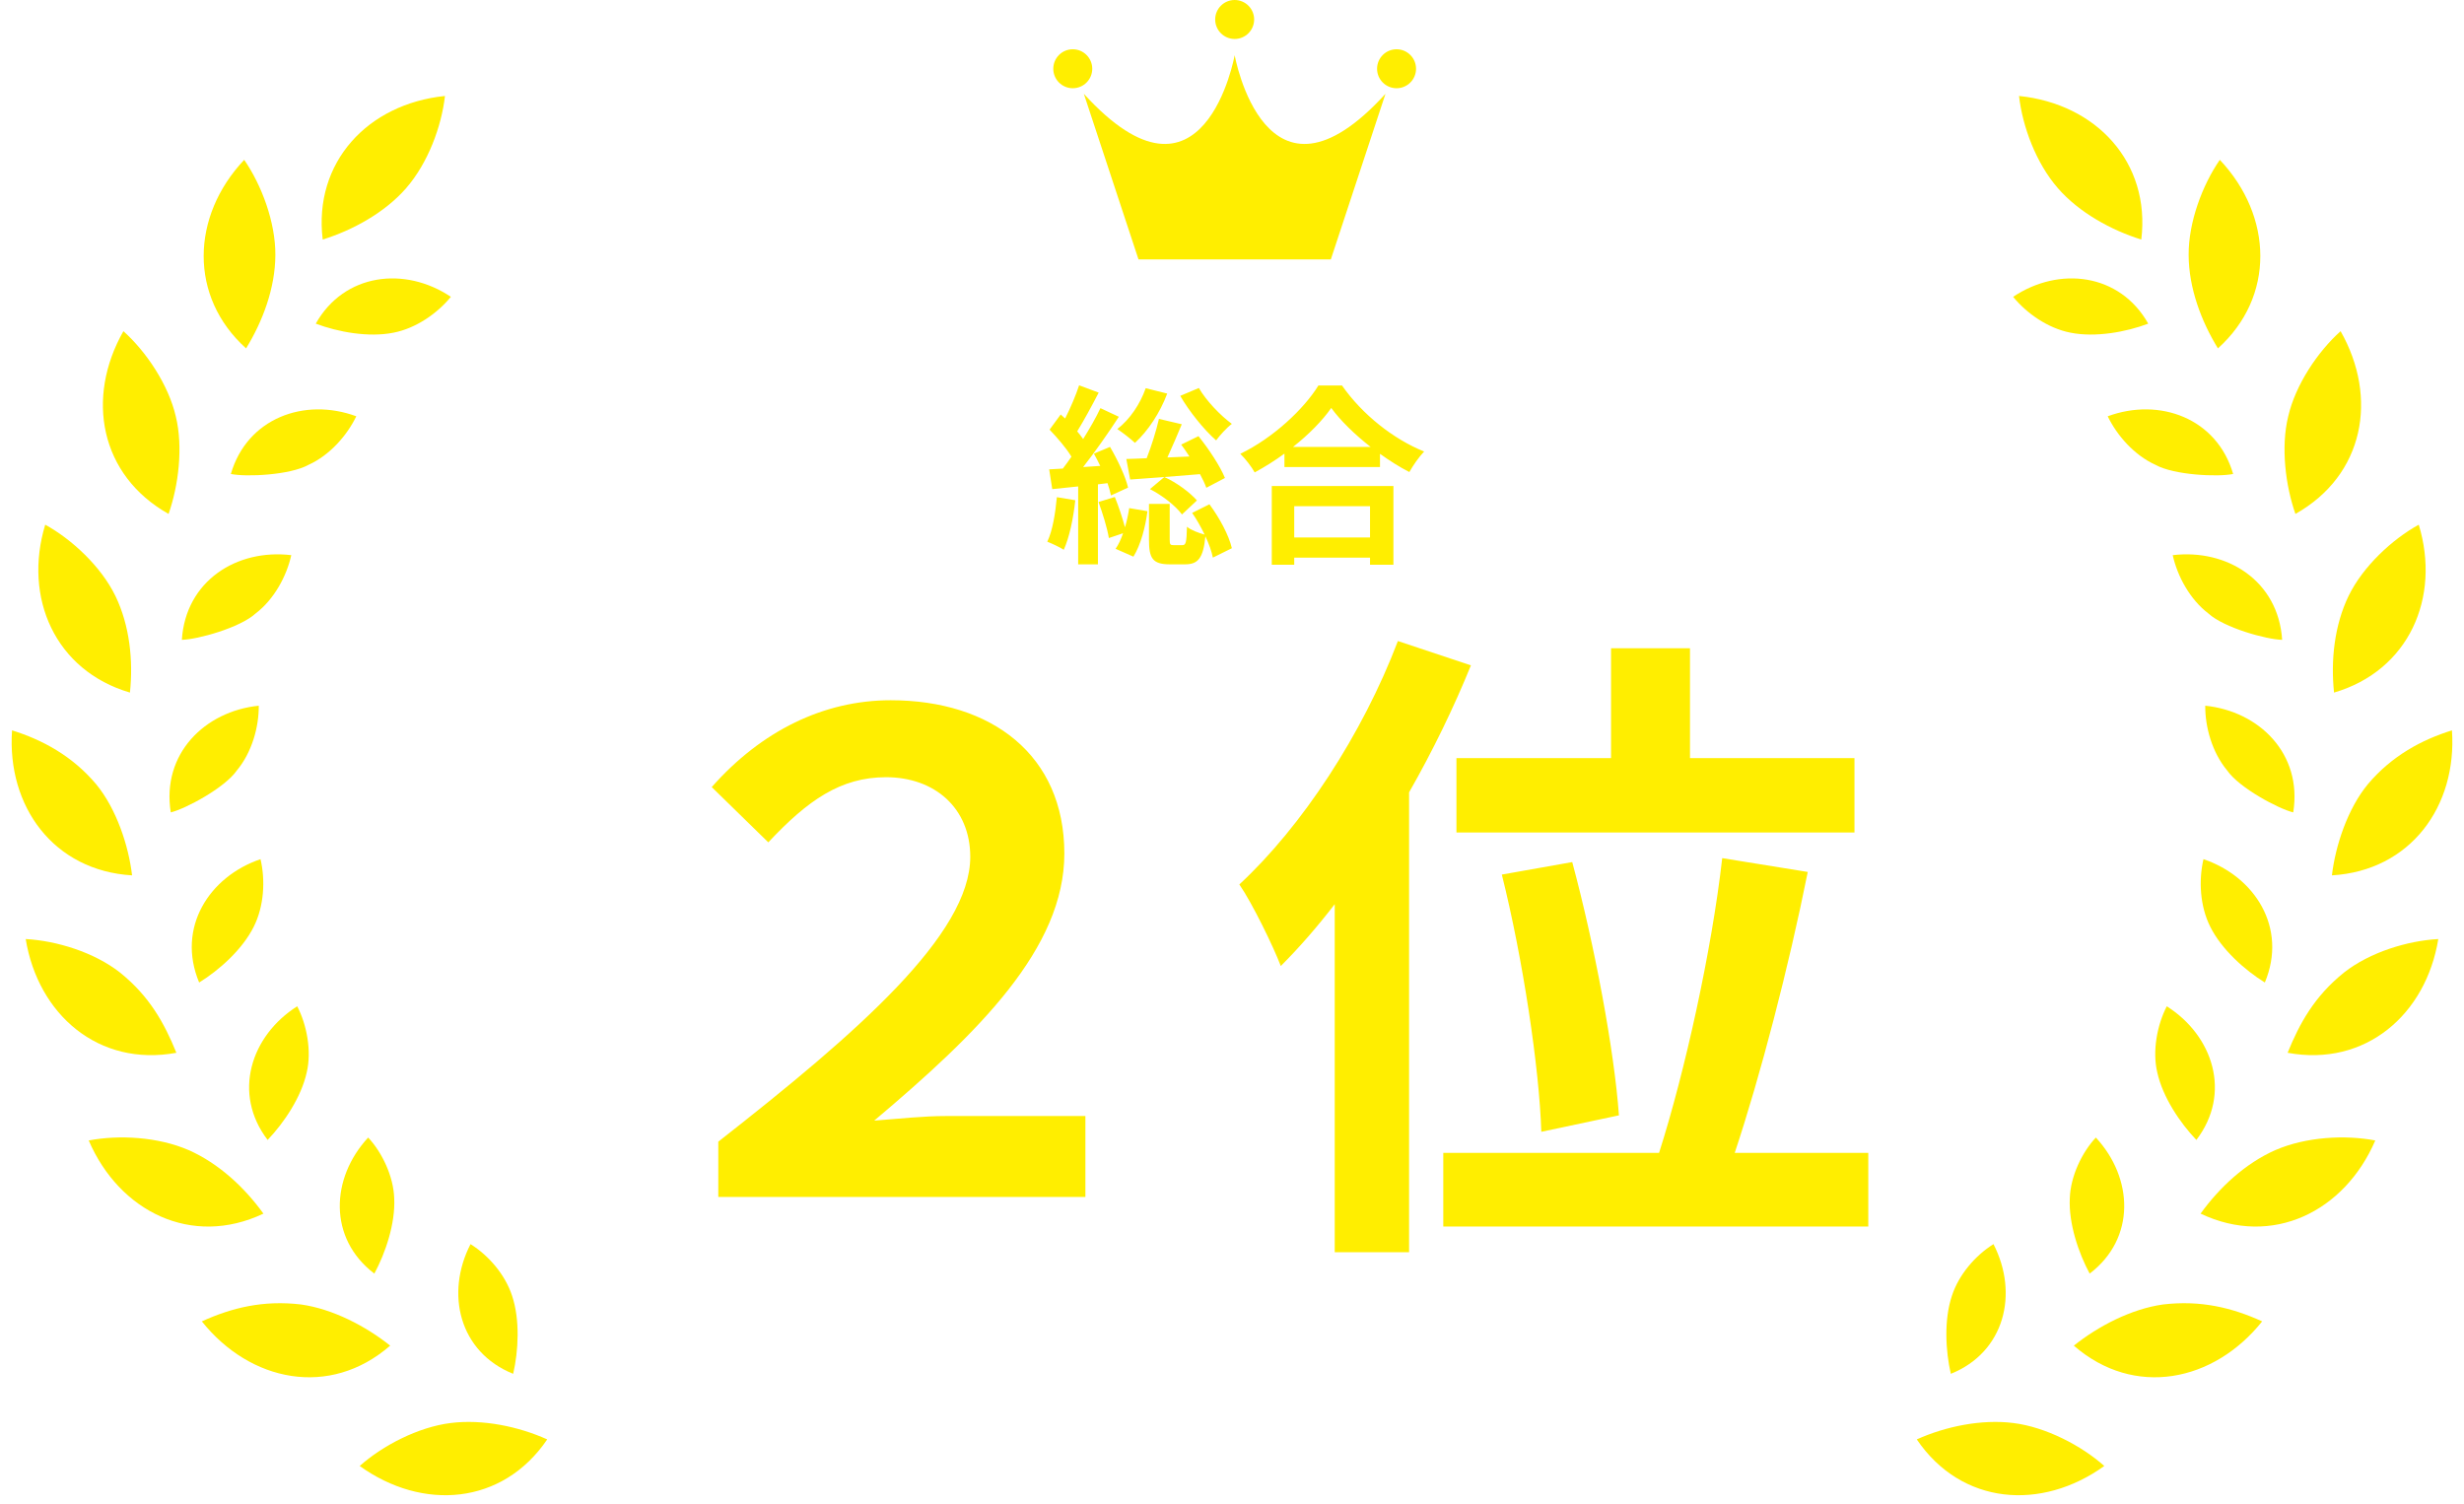 <svg width="195" height="119" viewBox="0 0 195 119" fill="none" xmlns="http://www.w3.org/2000/svg">
<path d="M93.404 31.329L94.877 30.706C95.469 31.724 96.578 32.878 97.489 33.546C97.079 33.85 96.532 34.457 96.244 34.852C95.287 34.017 94.103 32.544 93.404 31.329ZM96.942 37.828L95.469 38.603C95.363 38.299 95.181 37.919 94.968 37.525C92.994 37.692 90.959 37.844 89.441 37.95L89.137 36.325C89.608 36.31 90.155 36.295 90.747 36.264C91.126 35.308 91.506 34.078 91.719 33.151L93.526 33.576C93.161 34.442 92.766 35.383 92.387 36.204L94.133 36.128C93.921 35.794 93.693 35.475 93.48 35.186L94.847 34.518C95.652 35.52 96.563 36.887 96.942 37.828ZM91.005 38.709L92.144 37.752C93.131 38.193 94.179 38.983 94.725 39.605L93.541 40.714C93.025 40.015 91.962 39.195 91.005 38.709ZM90.671 30.722L92.372 31.147C91.81 32.665 90.838 34.123 89.82 35.049C89.502 34.746 88.818 34.214 88.423 33.956C89.41 33.197 90.231 31.982 90.671 30.722ZM83.64 39.347L85.098 39.59C84.946 41.033 84.627 42.536 84.187 43.508C83.883 43.31 83.23 43.007 82.881 42.87C83.306 41.989 83.519 40.623 83.64 39.347ZM87.649 38.238L86.89 38.33V44.662H85.326V38.497L83.275 38.709L83.032 37.145L84.111 37.084C84.338 36.796 84.566 36.477 84.794 36.143C84.384 35.459 83.67 34.639 83.063 34.002L83.944 32.802C84.065 32.908 84.171 33.015 84.293 33.121C84.718 32.286 85.143 31.283 85.401 30.494L86.95 31.071C86.419 32.103 85.781 33.273 85.25 34.138C85.417 34.336 85.584 34.548 85.72 34.746C86.252 33.895 86.738 33.045 87.087 32.301L88.545 32.984C87.71 34.26 86.677 35.748 85.72 36.963L87.072 36.872C86.905 36.522 86.738 36.204 86.571 35.9L87.846 35.368C88.454 36.401 89.076 37.722 89.274 38.588L87.922 39.21C87.862 38.922 87.77 38.603 87.649 38.238ZM86.935 39.727L88.226 39.332C88.53 40.076 88.833 41.002 89.031 41.731C89.183 41.23 89.289 40.699 89.365 40.212L90.808 40.456C90.656 41.685 90.276 43.128 89.699 44.054L88.287 43.432C88.514 43.113 88.712 42.688 88.879 42.202L87.755 42.581C87.634 41.822 87.269 40.638 86.935 39.727ZM94.346 40.592L95.713 39.909C96.517 40.987 97.261 42.384 97.489 43.386L95.986 44.13C95.895 43.66 95.682 43.052 95.394 42.445C95.227 44.206 94.786 44.662 93.784 44.662H92.584C91.202 44.662 90.929 44.176 90.929 42.703V39.879H92.569V42.688C92.569 43.098 92.615 43.143 92.873 43.143H93.571C93.845 43.143 93.905 42.961 93.936 41.685C94.224 41.944 94.877 42.187 95.333 42.308C95.044 41.716 94.71 41.108 94.346 40.592ZM108.423 40.061H102.425V42.536H108.423V40.061ZM100.648 44.692V38.466H110.275V44.692H108.423V44.13H102.425V44.692H100.648ZM102.333 35.368H108.468C107.208 34.381 106.084 33.288 105.355 32.286C104.642 33.303 103.579 34.381 102.333 35.368ZM104.338 30.509H106.206C107.831 32.832 110.291 34.761 112.705 35.733C112.265 36.204 111.855 36.796 111.536 37.358C110.761 36.963 109.972 36.462 109.212 35.915V36.963H101.65V35.9C100.906 36.447 100.101 36.948 99.296 37.388C99.053 36.948 98.552 36.295 98.157 35.915C100.769 34.655 103.199 32.362 104.338 30.509Z" fill="#FFEE00"/>
<path d="M56.846 94.727V90.353C67.883 81.71 76.786 73.953 76.786 67.809C76.786 63.956 73.975 61.509 70.122 61.509C66.53 61.509 63.926 63.331 60.803 66.664L56.325 62.29C60.282 57.813 65.228 55.418 70.487 55.418C78.453 55.418 84.232 59.739 84.232 67.549C84.232 75.046 77.463 81.71 69.185 88.687C71.267 88.531 73.038 88.323 74.912 88.323H85.898V94.727H56.846ZM115.262 59.999H127.498V51.304H133.745V59.999H146.762V65.883H115.262V59.999ZM128.122 88.27L121.979 89.572C121.822 84.522 120.521 75.879 118.855 69.215L124.426 68.226C126.196 74.786 127.758 83.168 128.122 88.27ZM110.629 50.732L116.408 52.658C115.054 55.99 113.388 59.427 111.514 62.707V99.1H105.63V71.558C104.225 73.38 102.819 74.994 101.361 76.452C100.788 74.942 99.122 71.506 98.081 69.996C103.027 65.414 107.817 58.125 110.629 50.732ZM137.286 91.238H147.855V97.07H114.221V91.238H131.298C133.329 84.886 135.463 75.254 136.296 67.913L143.065 69.007C141.555 76.556 139.316 85.147 137.286 91.238Z" fill="#FFEE00"/>
<path d="M159.346 112.62C156.805 112.298 153.953 112.897 151.692 113.916C155.243 119.137 161.574 119.587 166.533 116.019C164.734 114.416 161.915 112.942 159.346 112.621L159.346 112.62Z" fill="#FFEE00"/>
<path d="M154.472 102.556C155.016 100.878 156.322 99.367 157.762 98.461C159.772 102.366 158.661 107.008 154.388 108.725C153.971 106.919 153.836 104.453 154.472 102.556Z" fill="#FFEE00"/>
<path d="M171.185 103.236C168.641 103.595 166.038 104.966 164.122 106.496C168.918 110.664 175.212 109.355 179.027 104.575C176.657 103.496 174.18 102.886 171.185 103.236Z" fill="#FFEE00"/>
<path d="M163.803 94.838C163.856 93.101 164.765 91.196 165.865 90.026C168.829 93.224 169.048 98 165.375 100.795C164.497 99.167 163.704 96.83 163.803 94.838Z" fill="#FFEE00"/>
<path d="M180.074 91.017C177.679 92.078 175.645 93.979 174.152 96.048C179.837 98.74 185.556 95.881 187.979 90.257C185.584 89.802 182.506 89.966 180.075 91.018L180.074 91.017Z" fill="#FFEE00"/>
<path d="M170.728 84.88C170.32 83.182 170.721 81.101 171.478 79.639C175.16 81.971 176.625 86.547 173.82 90.216C172.525 88.865 171.156 86.823 170.728 84.88Z" fill="#FFEE00"/>
<path d="M185.501 76.969C183.166 78.851 182.001 80.961 181.041 83.319C187.213 84.455 191.993 80.277 192.966 74.317C190.548 74.45 187.569 75.347 185.501 76.969Z" fill="#FFEE00"/>
<path d="M174.914 73.334C174.106 71.724 173.989 69.68 174.382 67.995C178.435 69.368 181.052 73.417 179.239 77.757C177.656 76.782 175.805 75.132 174.914 73.334Z" fill="#FFEE00"/>
<path d="M187.385 62.071C185.787 64.012 184.823 66.926 184.547 69.277C190.752 68.91 194.465 63.822 194.047 57.801C191.673 58.539 189.283 59.811 187.385 62.071Z" fill="#FFEE00"/>
<path d="M176.255 60.973C175.068 59.55 174.506 57.535 174.523 55.85C178.784 56.286 182.228 59.653 181.486 64.294C180.316 64.008 177.212 62.354 176.255 60.973Z" fill="#FFEE00"/>
<path d="M185.868 47.159C184.733 49.507 184.449 52.281 184.715 54.811C190.647 53.071 193.17 47.287 191.42 41.524C189.315 42.682 187.001 44.832 185.868 47.16L185.868 47.159Z" fill="#FFEE00"/>
<path d="M174.773 48.553C173.316 47.446 172.318 45.605 171.948 43.936C176.258 43.42 180.309 45.973 180.608 50.636C179.38 50.614 176.009 49.684 174.773 48.553Z" fill="#FFEE00"/>
<path d="M181.088 32.952C180.491 35.391 180.876 38.437 181.659 40.673C187.104 37.61 188.227 31.474 185.234 26.21C183.426 27.827 181.666 30.453 181.088 32.952Z" fill="#FFEE00"/>
<path d="M170.579 36.785C168.897 36.022 167.533 34.457 166.803 32.945C170.914 31.431 175.451 33.103 176.73 37.511C175.537 37.759 172.06 37.609 170.579 36.785Z" fill="#FFEE00"/>
<path d="M173.208 20.176C173.215 22.799 174.217 25.444 175.526 27.571C180.061 23.495 179.888 17.113 175.675 12.649C174.291 14.65 173.193 17.6 173.208 20.176Z" fill="#FFEE00"/>
<path d="M163.864 26.33C162.06 25.98 160.376 24.786 159.318 23.491C162.954 21.056 167.755 21.614 170.011 25.614C168.266 26.274 165.836 26.724 163.864 26.33Z" fill="#FFEE00"/>
<path d="M162.86 14.894C164.54 16.826 167.106 18.227 169.461 18.958C170.204 12.853 165.901 8.218 159.785 7.595C160.06 10.012 161.125 12.9 162.861 14.894H162.86Z" fill="#FFEE00"/>
<path d="M35.654 112.62C38.195 112.298 41.047 112.897 43.308 113.916C39.757 119.137 33.426 119.587 28.467 116.019C30.266 114.416 33.085 112.942 35.654 112.621L35.654 112.62Z" fill="#FFEE00"/>
<path d="M40.528 102.556C39.984 100.878 38.678 99.367 37.238 98.461C35.228 102.366 36.339 107.008 40.612 108.725C41.029 106.919 41.164 104.453 40.528 102.556Z" fill="#FFEE00"/>
<path d="M23.815 103.236C26.358 103.595 28.962 104.966 30.878 106.496C26.082 110.664 19.788 109.355 15.973 104.575C18.343 103.496 20.82 102.886 23.815 103.236Z" fill="#FFEE00"/>
<path d="M31.198 94.838C31.145 93.101 30.235 91.196 29.136 90.026C26.171 93.224 25.952 98 29.625 100.795C30.504 99.167 31.296 96.83 31.198 94.838Z" fill="#FFEE00"/>
<path d="M14.925 91.017C17.321 92.078 19.355 93.979 20.848 96.048C15.163 98.74 9.444 95.881 7.021 90.257C9.416 89.802 12.494 89.966 14.925 91.018L14.925 91.017Z" fill="#FFEE00"/>
<path d="M24.272 84.88C24.68 83.182 24.279 81.101 23.522 79.639C19.84 81.971 18.375 86.547 21.18 90.216C22.475 88.865 23.844 86.823 24.272 84.88Z" fill="#FFEE00"/>
<path d="M9.499 76.969C11.835 78.851 12.999 80.961 13.959 83.319C7.787 84.455 3.007 80.277 2.034 74.317C4.452 74.45 7.431 75.347 9.499 76.969Z" fill="#FFEE00"/>
<path d="M20.086 73.334C20.894 71.724 21.011 69.68 20.618 67.995C16.565 69.368 13.948 73.417 15.761 77.757C17.345 76.782 19.195 75.132 20.086 73.334Z" fill="#FFEE00"/>
<path d="M7.615 62.071C9.213 64.012 10.177 66.926 10.453 69.277C4.248 68.91 0.535 63.822 0.953 57.801C3.327 58.539 5.717 59.811 7.615 62.071Z" fill="#FFEE00"/>
<path d="M18.745 60.973C19.933 59.55 20.494 57.535 20.478 55.85C16.217 56.286 12.773 59.653 13.514 64.294C14.685 64.008 17.788 62.354 18.745 60.973Z" fill="#FFEE00"/>
<path d="M9.132 47.159C10.267 49.507 10.551 52.281 10.284 54.811C4.352 53.071 1.829 47.287 3.579 41.524C5.685 42.682 7.998 44.832 9.131 47.16L9.132 47.159Z" fill="#FFEE00"/>
<path d="M20.227 48.553C21.684 47.446 22.682 45.605 23.052 43.936C18.742 43.42 14.691 45.973 14.392 50.636C15.62 50.614 18.991 49.684 20.227 48.553Z" fill="#FFEE00"/>
<path d="M13.912 32.952C14.509 35.391 14.124 38.437 13.341 40.673C7.896 37.61 6.773 31.474 9.766 26.21C11.574 27.827 13.334 30.453 13.912 32.952Z" fill="#FFEE00"/>
<path d="M24.421 36.785C26.103 36.022 27.467 34.457 28.197 32.945C24.086 31.431 19.549 33.103 18.27 37.511C19.463 37.759 22.94 37.609 24.421 36.785Z" fill="#FFEE00"/>
<path d="M21.792 20.176C21.786 22.799 20.783 25.444 19.475 27.571C14.939 23.495 15.112 17.113 19.326 12.649C20.709 14.65 21.807 17.6 21.792 20.176Z" fill="#FFEE00"/>
<path d="M31.136 26.33C32.94 25.98 34.624 24.786 35.682 23.491C32.046 21.056 27.245 21.614 24.989 25.614C26.734 26.274 29.164 26.724 31.136 26.33Z" fill="#FFEE00"/>
<path d="M32.14 14.894C30.459 16.826 27.894 18.227 25.539 18.958C24.796 12.853 29.099 8.218 35.215 7.595C34.94 10.012 33.875 12.9 32.139 14.894H32.14Z" fill="#FFEE00"/>
<path d="M105.322 20.529L109.647 7.424C100.133 17.881 97.711 4.367 97.711 4.367C97.711 4.367 95.289 17.88 85.775 7.424L90.1 20.529H105.322Z" fill="#FFEE00"/>
<path d="M84.898 6.983C85.75 6.983 86.44 6.293 86.44 5.441C86.44 4.59 85.75 3.899 84.898 3.899C84.047 3.899 83.357 4.59 83.357 5.441C83.357 6.293 84.047 6.983 84.898 6.983Z" fill="#FFEE00"/>
<path d="M112.065 5.441C112.065 6.293 111.375 6.983 110.523 6.983C109.672 6.983 108.981 6.293 108.981 5.441C108.981 4.59 109.672 3.899 110.523 3.899C111.375 3.899 112.065 4.59 112.065 5.441Z" fill="#FFEE00"/>
<path d="M97.711 3.084C98.562 3.084 99.253 2.393 99.253 1.542C99.253 0.69 98.562 0 97.711 0C96.859 0 96.169 0.69 96.169 1.542C96.169 2.393 96.859 3.084 97.711 3.084Z" fill="#FFEE00"/>
</svg>
